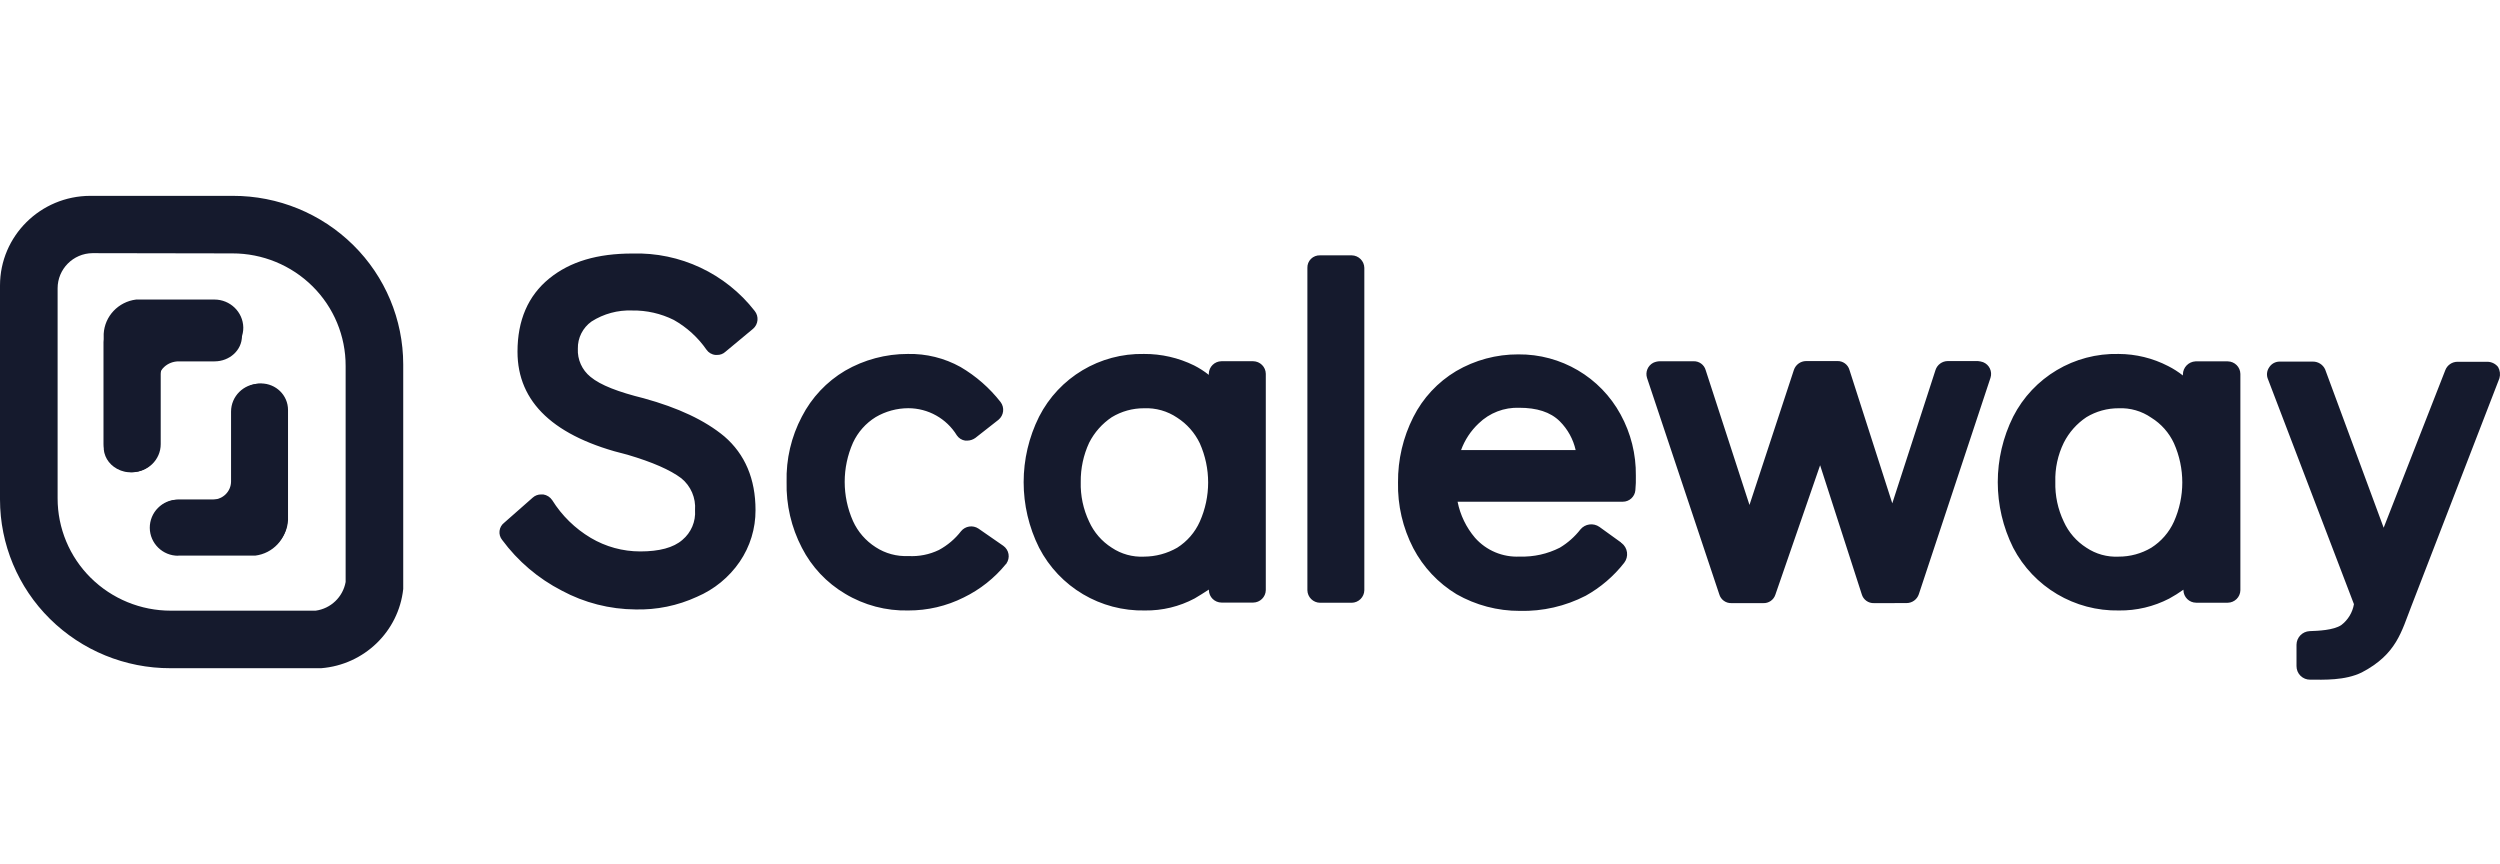 <?xml version="1.0" encoding="UTF-8"?>
<svg width="217px" height="75px" viewBox="0 0 217 75" version="1.1" xmlns="http://www.w3.org/2000/svg" xmlns:xlink="http://www.w3.org/1999/xlink">
    <title>scaleway</title>
    <g id="scaleway" stroke="none" stroke-width="1" fill="none" fill-rule="evenodd">
        <g id="download" transform="translate(0, 17)" fill="#151A2D" fill-rule="nonzero">
            <path d="M55.159,35.9 C52.923,35.884 50.725,35.323 48.758,34.264 C46.717,33.214 44.947,31.708 43.586,29.864 C43.407,29.644 43.325,29.361 43.36,29.079 C43.394,28.797 43.541,28.542 43.768,28.37 L46.242,26.192 C46.442,26.011 46.704,25.914 46.974,25.918 L47.154,25.918 C47.473,25.967 47.757,26.149 47.935,26.418 C48.771,27.757 49.916,28.877 51.274,29.686 C52.573,30.458 54.059,30.864 55.573,30.864 C57.219,30.864 58.455,30.543 59.231,29.864 C59.992,29.227 60.4,28.268 60.329,27.282 C60.41,26.221 59.966,25.188 59.14,24.514 C58.178,23.788 56.623,23.108 54.474,22.473 C48.104,20.931 44.919,17.937 44.919,13.528 C44.919,10.808 45.832,8.678 47.663,7.183 C49.495,5.69 51.872,5.006 54.894,5.006 C59.029,4.882 62.974,6.735 65.51,9.993 C65.884,10.461 65.823,11.14 65.372,11.534 L62.967,13.534 C62.769,13.718 62.506,13.817 62.235,13.808 L62.097,13.808 C61.784,13.778 61.501,13.612 61.323,13.354 C60.585,12.291 59.616,11.408 58.488,10.772 C57.366,10.213 56.126,9.931 54.872,9.951 C53.627,9.902 52.397,10.235 51.347,10.904 C50.583,11.446 50.137,12.33 50.158,13.265 C50.11,14.207 50.518,15.117 51.257,15.712 C52.128,16.438 53.684,17.027 55.876,17.57 C58.854,18.39 61.184,19.473 62.877,20.884 C64.662,22.425 65.579,24.567 65.579,27.276 C65.587,28.877 65.108,30.441 64.204,31.764 C63.282,33.11 61.993,34.164 60.489,34.805 C58.821,35.573 56.997,35.947 55.159,35.9 L55.159,35.9 Z M78.845,35.989 C76.914,36.036 75.009,35.532 73.355,34.536 C71.75,33.586 70.449,32.201 69.602,30.543 C68.686,28.78 68.23,26.815 68.277,24.83 C68.225,22.859 68.681,20.908 69.602,19.163 C70.452,17.508 71.753,16.126 73.356,15.176 C75.009,14.221 76.887,13.72 78.797,13.723 C80.396,13.688 81.975,14.078 83.372,14.854 C84.713,15.64 85.893,16.672 86.849,17.896 C87.213,18.375 87.133,19.054 86.668,19.437 L84.657,21.015 C84.456,21.159 84.215,21.24 83.967,21.246 L83.786,21.246 C83.488,21.204 83.221,21.037 83.053,20.788 C82.157,19.327 80.563,18.435 78.844,18.432 C77.847,18.434 76.868,18.701 76.009,19.205 C75.148,19.737 74.464,20.509 74.04,21.425 C73.079,23.592 73.079,26.062 74.04,28.229 C74.461,29.158 75.145,29.945 76.009,30.496 C76.849,31.043 77.841,31.312 78.844,31.264 C79.759,31.317 80.673,31.136 81.498,30.738 C82.246,30.333 82.902,29.778 83.42,29.107 C83.789,28.656 84.441,28.558 84.928,28.88 L87.083,30.374 C87.324,30.543 87.488,30.8 87.539,31.089 C87.59,31.378 87.523,31.676 87.353,31.916 C87.355,31.928 87.352,31.94 87.344,31.95 C87.336,31.959 87.324,31.964 87.311,31.964 C86.316,33.184 85.067,34.173 83.649,34.862 C82.159,35.608 80.513,35.994 78.845,35.989 L78.845,35.989 Z M99.387,35.989 C95.53,36.074 91.962,33.96 90.194,30.543 C88.405,26.96 88.405,22.747 90.194,19.163 C91.93,15.76 95.467,13.646 99.298,13.723 C100.804,13.714 102.293,14.054 103.645,14.718 C104.099,14.948 104.527,15.223 104.924,15.538 L104.924,15.444 C104.934,14.844 105.421,14.361 106.023,14.354 L108.773,14.354 C109.377,14.363 109.862,14.846 109.871,15.444 L109.871,34.221 C109.861,34.819 109.373,35.3 108.773,35.304 L106.03,35.304 C105.429,35.301 104.94,34.82 104.93,34.221 L104.93,34.174 C104.515,34.447 104.107,34.7 103.693,34.946 C102.37,35.65 100.888,36.009 99.388,35.989 L99.387,35.989 Z M99.298,18.437 C98.313,18.433 97.347,18.701 96.506,19.21 C95.669,19.769 94.991,20.534 94.537,21.431 C94.044,22.496 93.795,23.657 93.808,24.83 C93.775,26.019 94.025,27.2 94.536,28.276 C94.956,29.207 95.64,29.995 96.504,30.543 C97.327,31.093 98.307,31.365 99.298,31.316 C100.309,31.313 101.303,31.046 102.18,30.543 C103.044,29.996 103.727,29.208 104.143,28.276 C105.108,26.112 105.108,23.642 104.143,21.478 C103.708,20.569 103.029,19.799 102.18,19.254 C101.332,18.679 100.321,18.393 99.298,18.437 L99.298,18.437 Z M114.581,5.163 L117.324,5.163 C117.928,5.172 118.415,5.655 118.424,6.253 L118.424,34.231 C118.413,34.831 117.927,35.313 117.325,35.32 L114.581,35.32 C113.979,35.314 113.492,34.831 113.481,34.231 L113.481,6.253 C113.471,5.96 113.583,5.676 113.792,5.47 C114.001,5.264 114.286,5.153 114.58,5.163 L114.581,5.163 Z M162.662,35.351 C162.173,35.37 161.735,35.053 161.6,34.583 L157.986,23.383 L154.1,34.625 C153.951,35.078 153.516,35.375 153.039,35.351 L150.294,35.351 C149.805,35.37 149.366,35.053 149.232,34.583 L142.963,15.807 C142.799,15.299 143.022,14.746 143.494,14.493 C143.68,14.405 143.883,14.358 144.088,14.357 L146.993,14.357 C147.483,14.338 147.922,14.658 148.053,15.128 L151.855,26.83 L155.708,15.114 C155.86,14.656 156.286,14.345 156.77,14.34 L159.473,14.34 C159.964,14.322 160.403,14.642 160.535,15.114 L164.25,26.688 L168.003,15.114 C168.154,14.656 168.581,14.345 169.065,14.34 L171.675,14.34 C171.832,14.353 171.985,14.385 172.132,14.435 C172.671,14.648 172.952,15.241 172.775,15.792 L166.554,34.579 C166.401,35.036 165.974,35.345 165.492,35.347 L162.662,35.353 L162.662,35.351 Z M183.939,35.989 C180.084,36.066 176.519,33.955 174.744,30.543 C172.96,26.958 172.96,22.748 174.744,19.163 C176.49,15.745 180.049,13.629 183.897,13.723 C185.393,13.728 186.867,14.088 188.195,14.775 C188.648,15.004 189.077,15.278 189.475,15.592 L189.475,15.501 C189.482,14.893 189.964,14.395 190.574,14.366 L193.367,14.366 C193.969,14.374 194.456,14.856 194.465,15.454 L194.465,34.231 C194.454,34.83 193.967,35.31 193.367,35.315 L190.622,35.315 C190.021,35.311 189.534,34.83 189.522,34.231 L189.522,34.184 C189.126,34.467 188.713,34.725 188.286,34.958 C186.944,35.652 185.451,36.007 183.939,35.989 Z M183.897,18.437 C182.912,18.433 181.945,18.701 181.103,19.21 C180.265,19.768 179.587,20.533 179.135,21.431 C178.619,22.488 178.367,23.654 178.402,24.83 C178.371,26.02 178.621,27.199 179.135,28.276 C179.553,29.205 180.238,29.994 181.103,30.543 C181.927,31.094 182.906,31.365 183.897,31.316 C184.894,31.319 185.873,31.053 186.73,30.545 C187.595,29.996 188.28,29.208 188.7,28.276 C189.664,26.112 189.664,23.642 188.7,21.478 C188.276,20.56 187.591,19.787 186.73,19.254 C185.901,18.68 184.905,18.393 183.897,18.437 L183.897,18.437 Z M138.829,28.734 C138.304,28.367 137.584,28.465 137.178,28.959 C136.686,29.591 136.081,30.126 135.394,30.538 C134.319,31.084 133.123,31.35 131.917,31.311 C130.44,31.386 129.01,30.786 128.032,29.68 C127.268,28.782 126.747,27.705 126.518,26.55 L140.85,26.55 C141.422,26.554 141.901,26.119 141.95,25.551 C141.989,25.129 142.004,24.705 141.992,24.282 C142.015,22.43 141.56,20.604 140.67,18.979 C138.908,15.734 135.491,13.726 131.79,13.76 C129.892,13.752 128.027,14.253 126.391,15.212 C124.797,16.164 123.508,17.55 122.675,19.205 C121.786,20.961 121.331,22.904 121.348,24.872 C121.305,26.857 121.761,28.821 122.674,30.585 C123.537,32.232 124.835,33.613 126.428,34.578 C128.099,35.531 129.992,36.03 131.917,36.025 C133.905,36.073 135.873,35.621 137.64,34.71 C138.933,33.99 140.068,33.018 140.978,31.853 C141.178,31.595 141.266,31.269 141.224,30.946 C141.181,30.622 141.011,30.33 140.75,30.132 C140.738,30.133 140.725,30.128 140.716,30.119 C140.707,30.11 140.702,30.098 140.702,30.085 L138.829,28.734 L138.829,28.734 Z M128.349,19.752 C129.289,18.838 130.563,18.347 131.875,18.395 C133.382,18.395 134.571,18.753 135.394,19.573 C136.079,20.259 136.555,21.124 136.768,22.068 L126.82,22.068 C127.142,21.187 127.665,20.394 128.349,19.752 L128.349,19.752 Z M216.834,14.855 C216.612,14.576 216.278,14.411 215.921,14.402 L213.315,14.402 C212.842,14.402 212.421,14.69 212.253,15.128 L206.902,28.807 L201.822,15.064 C201.633,14.649 201.217,14.384 200.76,14.387 L197.878,14.387 C197.507,14.383 197.161,14.572 196.964,14.886 C196.75,15.196 196.714,15.595 196.87,15.938 L204.322,35.442 C204.2,36.163 203.807,36.812 203.224,37.256 C202.539,37.709 201.212,37.756 200.479,37.782 C199.845,37.811 199.344,38.329 199.337,38.961 L199.337,40.819 C199.335,41.133 199.459,41.436 199.683,41.657 C199.907,41.879 200.211,42.001 200.527,41.996 C201.668,41.996 203.547,42.087 205.013,41.361 C208.028,39.781 208.441,37.824 209.311,35.604 L216.95,15.834 C217.045,15.505 217.003,15.152 216.834,14.855 L216.834,14.855 Z M15.474,31.238 C14.121,31.25 13.013,30.167 13,28.818 C12.998,28.17 13.253,27.547 13.711,27.088 C14.169,26.628 14.791,26.368 15.441,26.366 L18.463,26.366 C19.342,26.366 20.055,25.659 20.055,24.788 L20.055,18.732 C20.055,17.396 21.148,16.311 22.496,16.311 C23.846,16.311 24.938,17.396 24.938,18.732 L24.938,28.265 C24.851,29.794 23.678,31.042 22.152,31.228 L15.474,31.228 L15.474,31.238 L15.474,31.238 Z" id="Shape"></path>
            <path d="M15.536,31 L22.306,31 C23.786,30.823 24.923,29.622 25,28.154 L25,18.581 C25,17.311 23.95,16.283 22.655,16.283 C21.361,16.283 20.311,17.311 20.311,18.581 L20.311,24.658 C20.302,25.606 19.522,26.371 18.56,26.375 L15.504,26.375 C14.213,26.376 13.166,27.405 13.159,28.677 L13.159,28.708 C13.175,29.987 14.238,31.012 15.536,31 L15.536,31 Z M11.479,23.982 C10.823,23.984 10.194,23.729 9.729,23.273 C9.264,22.818 9.002,22.199 9,21.553 L9,11.981 C9.084,10.445 10.272,9.189 11.821,9 L18.606,9 C19.974,8.998 21.091,10.076 21.118,11.423 C21.125,12.073 20.868,12.699 20.403,13.161 C19.936,13.625 19.302,13.886 18.638,13.889 L15.567,13.889 C14.674,13.889 13.95,14.598 13.95,15.474 L13.95,21.551 C13.95,22.891 12.844,23.978 11.477,23.981 L11.479,23.982 Z" id="Shape"></path>
            <path d="M18.591,10 L11.733,10 C10.231,10.165 9.077,11.301 9.003,12.688 L9.003,21.727 C8.962,22.527 9.405,23.283 10.156,23.692 C10.907,24.103 11.844,24.103 12.595,23.692 C13.347,23.28 13.79,22.527 13.748,21.727 L13.748,15.984 C13.747,15.553 13.933,15.141 14.267,14.838 C14.601,14.534 15.052,14.364 15.522,14.367 L18.624,14.367 C19.929,14.366 20.99,13.398 21,12.2 L21,12.169 C20.972,10.965 19.902,10.002 18.591,10 L18.591,10 Z" id="Path"></path>
            <path d="M20.171,4.995 C22.78,4.991 25.285,6.02 27.134,7.856 C28.977,9.686 30.009,12.175 30.001,14.768 L30.001,33.518 C29.765,34.822 28.715,35.827 27.398,36.006 L14.828,36.006 C12.223,36.009 9.724,34.983 7.875,33.153 C6.034,31.329 4.999,28.847 5.001,26.258 L5.001,8.027 C4.999,6.355 6.348,4.993 8.025,4.974 L20.171,4.995 Z M20.214,3.41400453e-05 L7.835,3.41400453e-05 C3.507,0.009 0.003,3.49 0,7.78 L0,26.351 C0.001,30.244 1.56,33.975 4.332,36.716 C7.113,39.467 10.874,41.008 14.792,41 L27.881,41 C31.611,40.702 34.6,37.814 35,34.124 L35,14.624 C34.995,10.735 33.434,7.009 30.663,4.273 C27.883,1.528 24.127,-0.008 20.215,3.41400453e-05 L20.214,3.41400453e-05 Z" id="Shape"></path>
        </g>
    </g>
</svg>